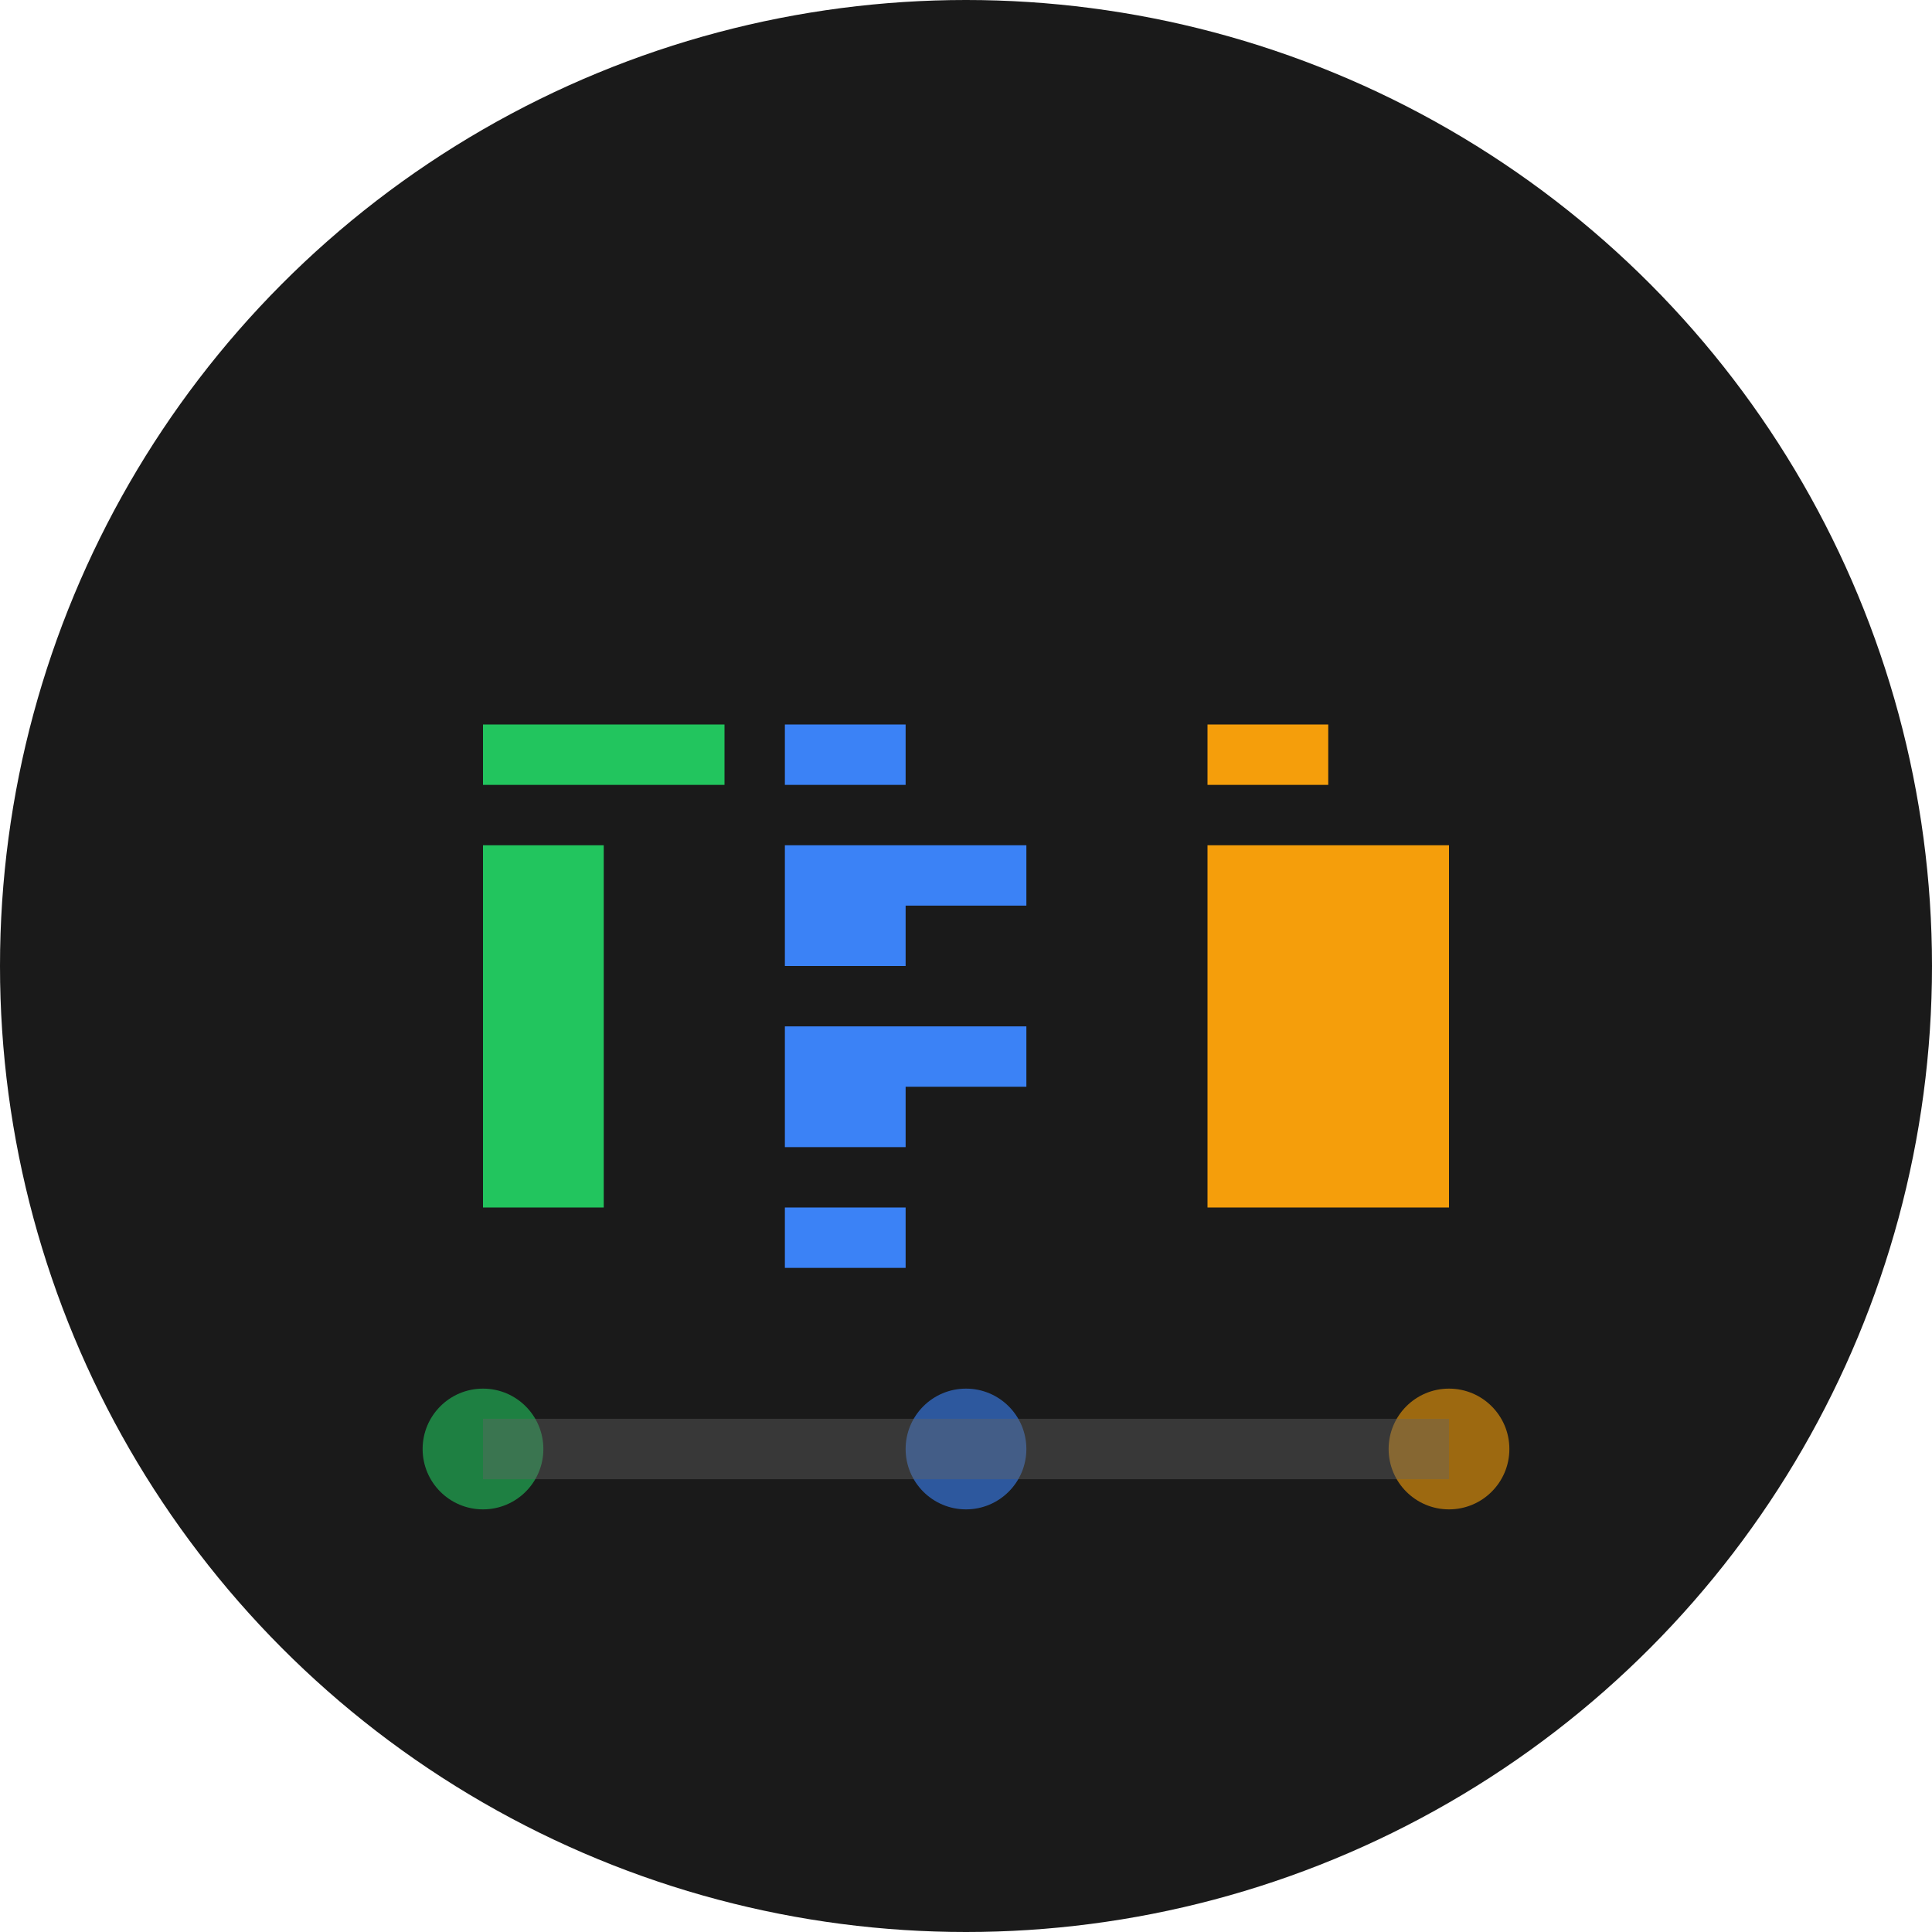 <svg width="32" height="32" viewBox="0 0 32 32" fill="none" xmlns="http://www.w3.org/2000/svg">
  <!-- Background circle -->
  <circle cx="16" cy="16" r="16" fill="#1a1a1a"/>
  
  <!-- Modern 'a8n' logo -->
  <g transform="translate(6, 8)">
    <!-- 'a' -->
    <path d="M2 4h2v1H2V4zm0 2h2v6H2V6zm2-2h2v1H4V4z" fill="#22c55e"/>
    
    <!-- '8' -->
    <path d="M7 4h2v1H7V4zm0 2h2v2H7V6zm0 3h2v2H7V9zm0 3h2v1H7v-1zm2-6h2v1H9V6zm0 3h2v1H9V9z" fill="#3b82f6"/>
    
    <!-- 'n' -->
    <path d="M14 6h2v6h-2V6zm0-2h2v1h-2V4zm2 2h2v6h-2V6z" fill="#f59e0b"/>
  </g>
  
  <!-- Automation dots/connection -->
  <circle cx="8" cy="24" r="1" fill="#22c55e" opacity="0.6"/>
  <circle cx="16" cy="24" r="1" fill="#3b82f6" opacity="0.6"/>
  <circle cx="24" cy="24" r="1" fill="#f59e0b" opacity="0.6"/>
  <line x1="8" y1="24" x2="24" y2="24" stroke="#666" stroke-width="1" opacity="0.4"/>
</svg>